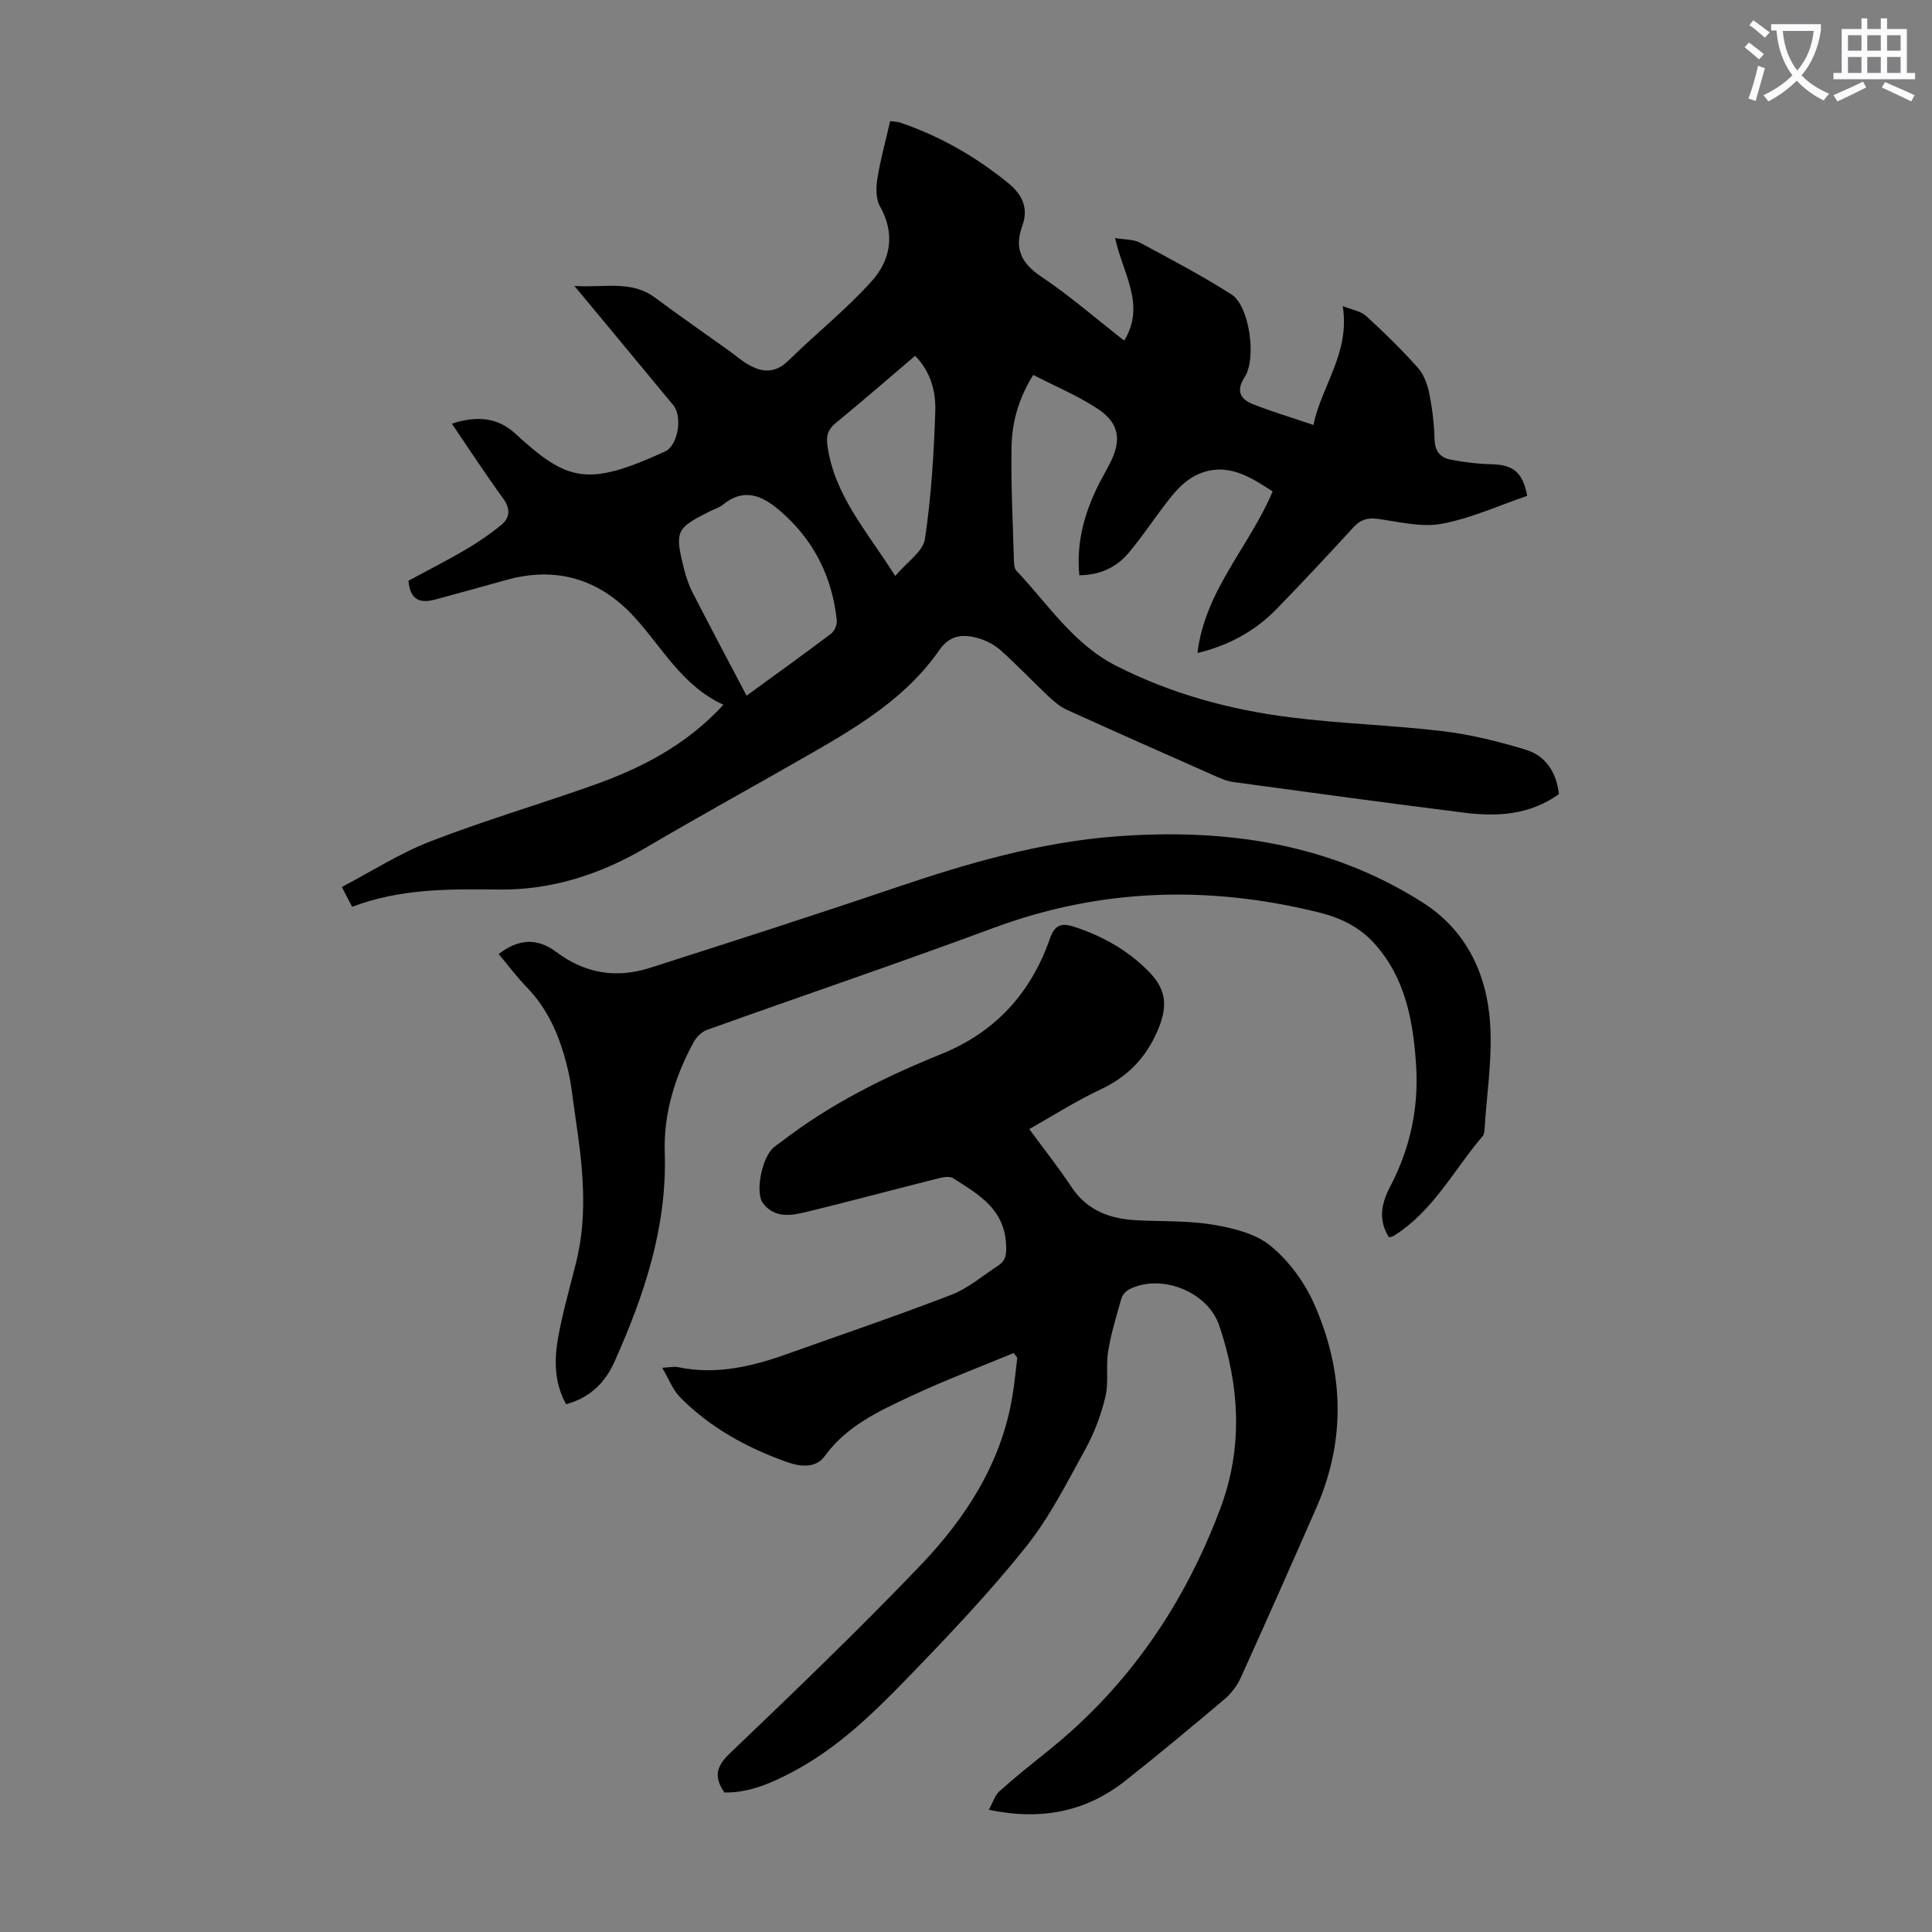 <svg enable-background="new 0 0 400 400" viewBox="0 0 400 400" xmlns="http://www.w3.org/2000/svg"><rect x="0" y="0" width="400" height="400" fill="#808080" stroke="none"/><path d="m362.1 8.8c1.1.8 2.1 1.6 3.1 2.4l-1 1.1c-1.3-1.1-2.3-2-3-2.5zm1.9 4.8c.5.2.9.4 1.4.5-.6 2.3-1.3 4.5-1.9 6.8l-1.5-.5c.8-2.1 1.4-4.3 2-6.8zm-1-9.4c1.3.9 2.4 1.8 3.4 2.5l-1 1.1c-1.4-1.2-2.4-2.1-3.2-2.6zm3.7 2.2v-1.4h10.3v1.2c-.5 3.6-1.8 6.8-4 9.4 1.5 1.6 3.4 2.8 5.7 3.8-.3.4-.7.8-1.1 1.4-2.3-1.1-4.1-2.5-5.6-4.1-1.6 1.6-3.6 3.1-5.9 4.3-.3-.5-.7-.9-1-1.3 2.4-1.1 4.4-2.5 6-4.1-1.9-2.5-3-5.6-3.3-9.3h-1.1zm8.8 0h-6.4c.3 3.3 1.3 6 3 8.2 2-2.3 3.1-5.1 3.4-8.2z" fill="#fbfafc"/><path d="m385.3 3.8h1.3v2.2h2.8v-2.2h1.3v2.2h4.1v9.1h1.7v1.3h-16.9v-1.3h1.7v-9.1h4.1v-2.2zm.4 13.1.7 1.2c-1.8.9-3.8 1.9-6 2.9-.2-.4-.5-.8-.8-1.3 2.3-1 4.3-1.9 6.1-2.8zm-3.1-6.4h2.8v-3.2h-2.8zm0 4.6h2.8v-3.3h-2.8zm4-4.6h2.8v-3.2h-2.8zm0 4.6h2.8v-3.3h-2.8zm3.7 1.9c2.1.9 4.1 1.8 6.1 2.7l-.7 1.3c-2.2-1.1-4.2-2-6.1-2.9zm3.2-9.7h-2.8v3.2h2.8zm-2.8 7.8h2.8v-3.3h-2.8z" fill="#fbfafc"/><g fill="#000001"><path d="m72.91 187.75c-.68-1.31-1.19-2.28-2.14-4.11 6.17-3.23 12.01-6.99 18.36-9.45 11.03-4.27 22.4-7.62 33.56-11.57 9.99-3.54 19.32-8.27 27.09-16.71-8.53-3.88-12.66-11.86-18.5-18.22-7.15-7.78-16.12-10.54-26.54-7.59-4.84 1.37-9.69 2.67-14.54 4-3.05.84-5.28.31-5.63-3.87 3.78-2.04 7.84-4.1 11.76-6.39 2.58-1.51 5.09-3.22 7.4-5.11 1.88-1.54 2.01-3.37.42-5.56-3.61-4.96-6.96-10.1-10.6-15.45 4.96-1.64 9.38-1.39 13.06 1.99 10.87 9.97 14.93 11.17 31.1 3.75 2.67-1.23 3.64-7.22 1.69-9.57-6.62-8.01-13.27-16-20.48-24.7 6.13.46 11.68-1.28 16.69 2.43 5.09 3.78 10.3 7.39 15.45 11.08 1.18.84 2.27 1.82 3.5 2.57 3.03 1.85 5.83 2.2 8.72-.65 5.64-5.55 11.91-10.52 17.18-16.39 3.9-4.34 4.97-9.78 1.73-15.51-.87-1.53-.84-3.85-.54-5.71.63-3.96 1.71-7.84 2.65-11.93.8.11 1.46.1 2.06.3 8.24 2.79 15.66 7.05 22.4 12.54 2.88 2.35 4.24 5.16 2.89 8.85-1.69 4.63-.25 7.7 3.91 10.49 5.93 3.97 11.35 8.7 17.19 13.26 4.54-7.39-.28-13.84-1.88-21.24 2.05.36 3.81.25 5.14.96 6.4 3.42 12.83 6.83 18.95 10.71 3.71 2.35 5.27 13.21 2.72 17.15-1.82 2.8-.89 4.53 1.66 5.55 3.91 1.56 7.96 2.76 12.59 4.33 1.75-8.32 7.61-14.91 6.07-24.61 1.83.74 3.69 1.01 4.85 2.06 3.72 3.38 7.32 6.94 10.68 10.68 1.22 1.36 1.98 3.38 2.36 5.22.64 3.17 1.03 6.42 1.12 9.66.07 2.49 1.25 3.79 3.41 4.19 2.72.5 5.5.88 8.25.93 4.6.09 6.58 1.61 7.52 6.55-5.87 2-11.66 4.67-17.73 5.79-4.23.78-8.87-.44-13.29-1.03-2.13-.29-3.56.23-4.99 1.79-5.22 5.69-10.48 11.34-15.87 16.87-4.44 4.55-9.81 7.54-16.39 9.12 1.56-12.99 10.73-21.99 15.57-33.46-4.66-3.01-9.46-6.19-15.51-3.52-2.01.89-3.84 2.59-5.25 4.32-3.18 3.88-5.88 8.17-9.12 12-2.51 2.97-5.95 4.53-10.15 4.56-.64-6.66 1-12.61 3.76-18.31.83-1.71 1.82-3.34 2.67-5.04 2.34-4.65 1.82-8.17-2.57-11.08-4.15-2.74-8.82-4.68-13.4-7.05-3.06 4.92-4.39 9.81-4.49 14.82-.15 7.94.28 15.89.5 23.83.02.64.11 1.46.5 1.88 6.57 6.94 11.77 15.2 20.75 19.75 11.34 5.74 23.37 9.02 35.83 10.6 10.51 1.34 21.16 1.62 31.69 2.88 5.82.7 11.6 2.14 17.22 3.85 4.13 1.26 6.33 4.7 6.84 9.18-5.99 4.31-12.73 4.72-19.6 3.85-15.98-2.01-31.93-4.18-47.89-6.36-1.4-.19-2.77-.84-4.09-1.42-10.12-4.48-20.23-8.95-30.31-13.53-1.37-.62-2.61-1.67-3.72-2.71-3.33-3.14-6.49-6.48-9.9-9.54-1.29-1.16-2.99-2.07-4.66-2.55-3.13-.9-5.87-.79-8.15 2.49-6.69 9.65-16.5 15.6-26.43 21.31-11.34 6.51-22.81 12.8-34.08 19.43-9.57 5.63-19.69 8.96-30.86 8.79-10.19-.12-20.36-.19-30.16 3.58zm81.66-43.72c5.96-4.34 11.77-8.51 17.48-12.82.71-.54 1.29-1.86 1.2-2.75-.96-9.17-4.87-16.86-11.94-22.86-3.61-3.06-7.34-4.61-11.62-1.13-.76.62-1.78.92-2.68 1.37-7.05 3.53-7.34 4.1-5.43 11.81.43 1.72 1.01 3.46 1.81 5.03 3.62 7.05 7.34 14.04 11.18 21.35zm30.77-24.78c2.46-2.92 5.76-5.05 6.15-7.62 1.31-8.7 1.85-17.55 2.15-26.37.14-4.07-.86-8.22-4.18-11.59-5.53 4.71-10.92 9.4-16.44 13.92-1.6 1.31-1.99 2.61-1.72 4.61 1.42 10.38 8.26 17.85 14.04 27.05z"/><path d="m209.87 280.13c-7.08 2.94-14.27 5.64-21.21 8.89-6.64 3.11-13.36 6.17-17.94 12.49-1.84 2.55-5.15 2.14-7.8 1.19-8.28-2.96-15.93-7.12-22.16-13.46-1.48-1.51-2.26-3.7-3.66-6.06 1.59-.07 2.47-.29 3.26-.13 7.86 1.65 15.3-.11 22.63-2.73 11.35-4.05 22.77-7.92 34.01-12.26 3.47-1.34 6.46-3.95 9.64-6.02 1.67-1.08 1.77-2.44 1.65-4.51-.41-7.34-5.83-10.32-10.96-13.6-.74-.47-2.12-.2-3.12.05-8.99 2.26-17.95 4.67-26.96 6.87-3.25.79-6.76 1.52-9.27-1.71-1.56-2.01-.45-8.52 1.71-11.08.57-.67 1.37-1.14 2.08-1.68 10.09-7.79 21.36-13.41 33.12-18.15 11.13-4.49 18.57-12.63 22.48-23.9.98-2.83 2.39-3.29 4.89-2.49 5.96 1.91 11.28 4.91 15.66 9.39 3.72 3.81 3.82 7.38 1.71 12.24-2.44 5.61-6.2 9.47-11.75 12.08-5.24 2.46-10.15 5.61-14.78 8.22 2.99 4.08 6.03 7.9 8.72 11.96 3.32 5.01 8.14 6.67 13.76 6.93 5.24.24 10.56.05 15.7.92 4.1.7 8.7 1.83 11.78 4.36 3.74 3.06 6.96 7.42 8.95 11.87 6.19 13.88 6.75 28.13.55 42.3-5.16 11.77-10.36 23.52-15.67 35.23-.75 1.66-1.97 3.27-3.36 4.45-6.75 5.71-13.55 11.36-20.48 16.85-8.11 6.42-17.33 8.34-28.32 6.06.85-1.54 1.25-3.01 2.21-3.86 3.25-2.91 6.67-5.63 10.07-8.36 16.64-13.36 28.22-30.36 35.66-50.2 4.71-12.56 4-25.3-.24-37.84-2.39-7.08-12.11-10.83-18.63-7.5-.71.36-1.43 1.19-1.64 1.94-1.03 3.61-2.14 7.24-2.74 10.94-.49 3.07.16 6.35-.55 9.34-.89 3.72-2.27 7.44-4.11 10.79-3.83 6.94-7.44 14.17-12.35 20.31-7.44 9.32-15.71 18.03-24.01 26.62-7.22 7.47-14.66 14.81-23.98 19.8-4.56 2.43-9.2 4.52-14.44 4.44-2.15-3.15-1.79-5.31 1.07-8.05 13.34-12.75 26.66-25.55 39.42-38.87 9.45-9.87 16.84-21.22 19.14-35.14.43-2.63.68-5.29 1.01-7.94-.25-.33-.5-.66-.75-.99z"/><path d="m117.2 290.73c-2.56-4.65-2.45-9.45-1.58-14.17.95-5.16 2.43-10.21 3.69-15.31 2.52-10.25 1.25-20.46-.28-30.67-.43-2.88-.69-5.79-1.34-8.62-1.48-6.5-3.82-12.6-8.6-17.53-2.09-2.16-3.9-4.59-5.84-6.9 4-3.13 7.93-3.44 11.93-.43 5.95 4.47 12.43 5.5 19.34 3.3 16.91-5.4 33.82-10.84 50.63-16.54 14.97-5.07 30.08-9.5 45.91-10.69 22.45-1.69 44 1.32 63.43 13.64 9.09 5.77 13.35 14.79 14.03 25.11.47 7.17-.69 14.45-1.15 21.69-.03.55-.07 1.22-.39 1.6-6 7.02-10.27 15.58-18.43 20.66-.27.17-.62.19-.98.3-2.27-3.58-1.58-7.02.23-10.47 4.17-7.92 5.98-16.39 5.38-25.28-.61-9.13-2.21-18.01-8.7-25.16-3.13-3.44-7.07-5.28-11.53-6.38-22.75-5.61-45.11-4.98-67.26 3.24-19.68 7.3-39.57 14.03-59.33 21.11-1.1.4-2.2 1.51-2.77 2.57-3.85 7.1-6.22 14.75-5.96 22.8.5 15.45-4.24 29.52-10.39 43.3-1.95 4.37-5.08 7.48-10.04 8.83z"/></g></svg>